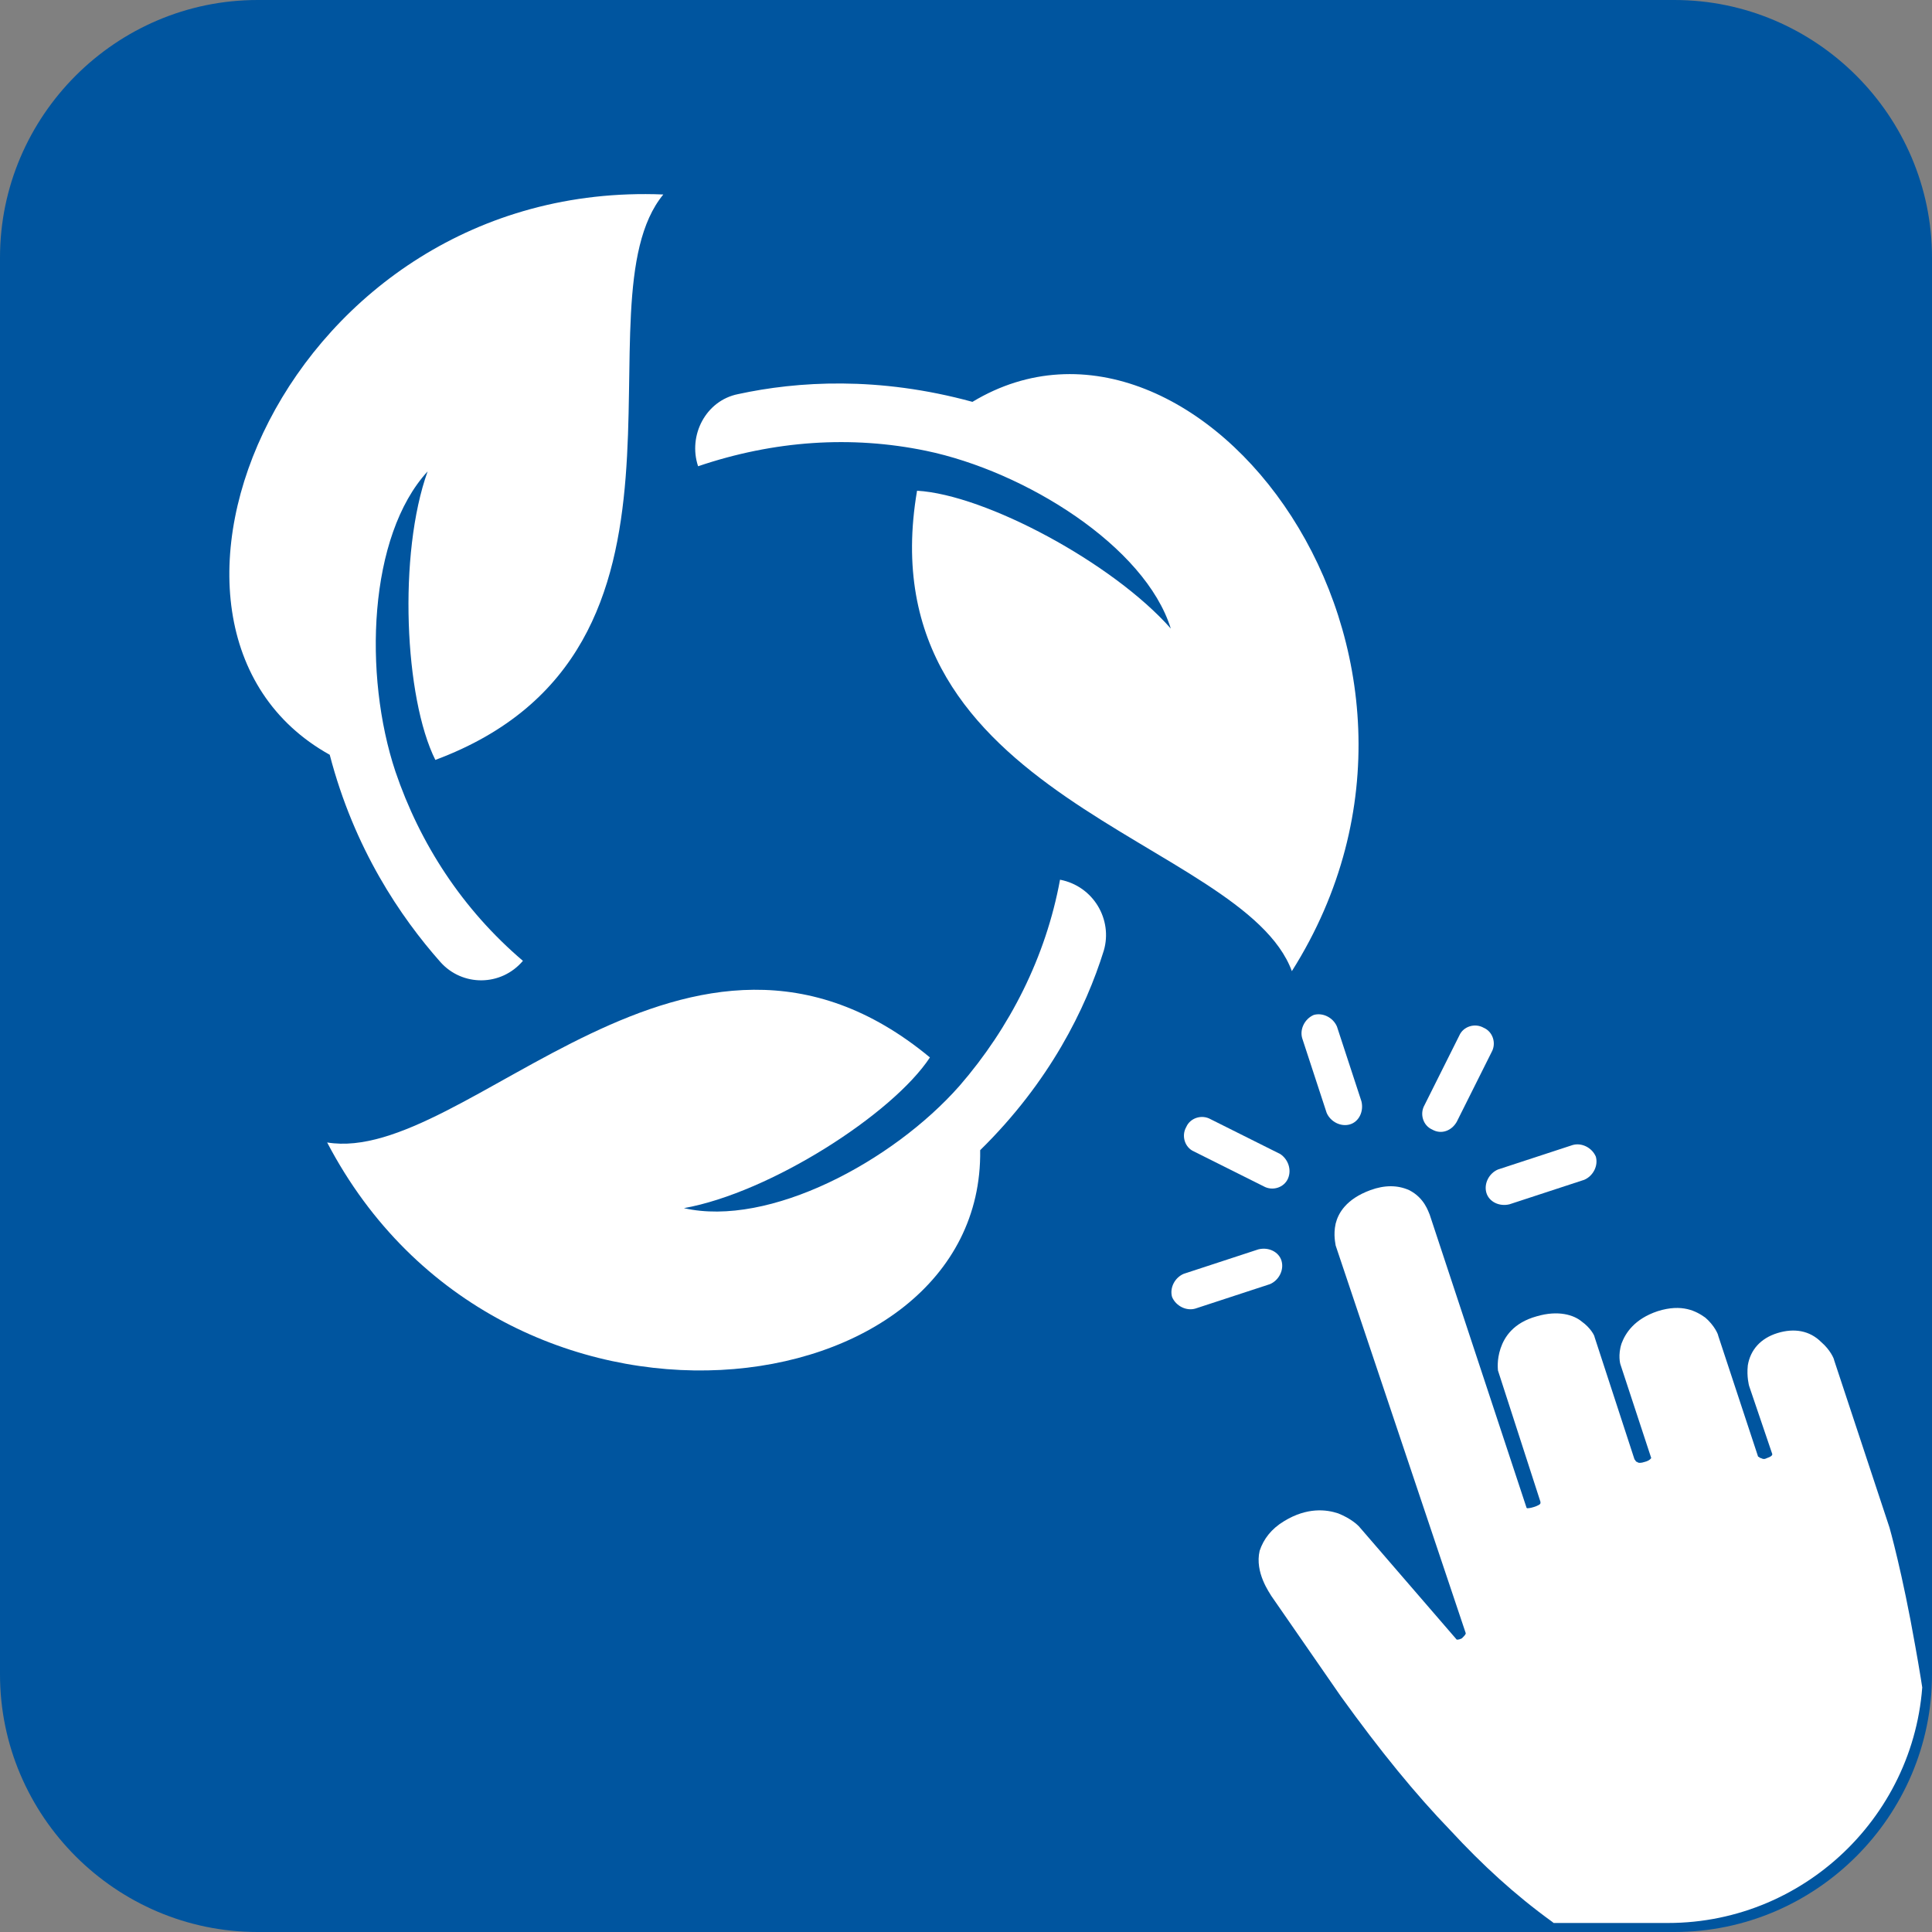 <?xml version="1.0" encoding="utf-8"?>
<!-- Generator: Adobe Illustrator 24.2.3, SVG Export Plug-In . SVG Version: 6.00 Build 0)  -->
<svg version="1.1" id="Layer_1" xmlns="http://www.w3.org/2000/svg" xmlns:xlink="http://www.w3.org/1999/xlink" x="0px" y="0px"
	 viewBox="0 0 150 150" enable-background="new 0 0 150 150" xml:space="preserve">
<rect x="0" y="0" width="150" height="150" fill="#808080" stroke="none"/>
<path fill="#00559F" d="M130,150H20c-11,0-20-9-20-20V20C0,9,9,0,20,0h110c11,0,20,9,20,20v110C150,141,141,150,130,150z"/>
<g>
	<g>
		<defs>
			<path id="SVGID_1_" d="M129.5,149.3H20.8C9.9,149.3,1,140.4,1,129.5V20.8C1,9.9,9.9,1,20.8,1h108.7c10.9,0,19.8,8.9,19.8,19.8
				v108.7C149.3,140.4,140.4,149.3,129.5,149.3z"/>
		</defs>
		<clipPath id="SVGID_2_">
			<use xlink:href="#SVGID_1_"  overflow="visible"/>
		</clipPath>
		<g clip-path="url(#SVGID_2_)">
			<path fill="#FFFFFF" d="M104.1,131.7c3.1,4.3,5.8,7.6,8.5,10.4c2.5,2.7,5,5,7.9,7.1c2.7,2.1,4.9,4.5,6.3,6.3
				c0.3,0.3,0.5,0.6,0.7,0.9l23.5-7.8c-0.2-3.5-0.4-7-0.8-10.5c-0.4-3.5-0.9-7-1.5-10.3c-1-5.7-2-9.2-2-9.2l0,0l-4.3-13l0,0
				c0-0.1-0.3-0.8-1-1.4c-0.9-0.9-2.1-1.1-3.4-0.7c-1.3,0.4-2.1,1.3-2.3,2.5c-0.1,0.9,0.1,1.6,0.1,1.6l1.8,5.3
				c0,0.1-0.1,0.2-0.4,0.3c-0.2,0.1-0.3,0.1-0.5,0c-0.1,0-0.1-0.1-0.2-0.1l-3.1-9.4c0-0.1-0.3-0.8-1-1.4c-0.7-0.5-1.8-1.1-3.7-0.5
				c-1.8,0.6-2.5,1.7-2.8,2.5c-0.3,0.9-0.1,1.6-0.1,1.6l2.4,7.3l0,0c0,0-0.1,0.2-0.5,0.3c-0.3,0.1-0.5,0.1-0.6,0
				c-0.1,0-0.1-0.1-0.2-0.2l-3.1-9.5l0,0c0-0.1-0.3-0.7-1-1.2c-0.6-0.5-1.8-0.9-3.5-0.4c-1.8,0.5-2.5,1.6-2.8,2.5s-0.2,1.6-0.2,1.7
				l0,0l3.3,10.2c0,0,0,0,0,0.1s-0.2,0.2-0.5,0.3c-0.3,0.1-0.5,0.1-0.5,0.1c-0.1,0-0.1-0.1-0.1-0.1L111,94.3
				c-0.1-0.2-0.4-1.3-1.6-1.9c-0.9-0.4-1.9-0.4-3,0c-1.9,0.7-2.5,1.8-2.7,2.6c-0.2,0.9,0,1.6,0,1.7l0,0l10.1,30.1
				c0,0.1-0.1,0.2-0.3,0.4c-0.2,0.1-0.3,0.1-0.4,0.1l-7.6-8.8l0,0c-0.1-0.1-0.6-0.6-1.6-1c-0.9-0.3-2.4-0.5-4.2,0.6
				c-1,0.6-1.6,1.4-1.9,2.3c-0.4,1.7,0.8,3.3,0.9,3.5L104.1,131.7L104.1,131.7z M119.9,117L119.9,117L119.9,117z"/>
			<path fill="#FFFFFF" d="M104.8,87.3L104.8,87.3c-0.7,0.2-1.5-0.2-1.8-0.9l-1.9-5.8c-0.2-0.7,0.2-1.5,0.9-1.8l0,0
				c0.7-0.2,1.5,0.2,1.8,0.9l1.9,5.8C105.9,86.3,105.5,87.1,104.8,87.3z"/>
			<path fill="#FFFFFF" d="M100,91.5L100,91.5c-0.3,0.7-1.2,1-1.9,0.6l-5.4-2.7c-0.7-0.3-1-1.2-0.6-1.9l0,0c0.3-0.7,1.2-1,1.9-0.6
				l5.4,2.7C100,90,100.3,90.8,100,91.5z"/>
			<path fill="#FFFFFF" d="M99.5,97.9L99.5,97.9c0.2,0.7-0.2,1.5-0.9,1.8l-5.8,1.9c-0.7,0.2-1.5-0.2-1.8-0.9l0,0
				c-0.2-0.7,0.2-1.5,0.9-1.8l5.8-1.9C98.5,96.8,99.3,97.2,99.5,97.9z"/>
			<path fill="#FFFFFF" d="M115.4,92.6L115.4,92.6c-0.2-0.7,0.2-1.5,0.9-1.8l5.8-1.9c0.7-0.2,1.5,0.2,1.8,0.9l0,0
				c0.2,0.7-0.2,1.5-0.9,1.8l-5.8,1.9C116.4,93.7,115.6,93.3,115.4,92.6z"/>
			<path fill="#FFFFFF" d="M111.2,87.7L111.2,87.7c-0.7-0.3-1-1.2-0.6-1.9l2.7-5.4c0.3-0.7,1.2-1,1.9-0.6l0,0c0.7,0.3,1,1.2,0.6,1.9
				l-2.7,5.4C112.7,87.8,111.9,88.1,111.2,87.7z"/>
		</g>
	</g>
</g>
<path fill="#FFFFFF" d="M82.3,68.3c-1.1,6-3.9,11.5-7.8,16c-5.2,5.9-14.8,11-21.4,9.5c6.7-1.2,16.2-7.3,19.1-11.7
	c-18.7-15.5-36,8.4-46.8,6.6c13.6,26,51,20.9,50.7,0.6c5.4-5.3,8.2-11,9.6-15.5C86.4,71.4,84.9,68.8,82.3,68.3L82.3,68.3z
	 M75.5,31.2c-7.3-2-13.6-1.6-18.2-0.6c-2.5,0.5-3.9,3.2-3.1,5.6c5.9-2,11.9-2.4,17.7-1.2c7.7,1.6,17,7.4,19,13.8
	c-4.5-5.1-14.4-10.4-19.7-10.7c-4.1,24,25.3,27,29.1,37.3C115.9,50.7,92.9,20.7,75.5,31.2z M40.6,74.6c-4.7-4-8-9.1-9.9-14.7
	c-2.5-7.5-2.1-18.3,2.5-23.3C30.9,43,31.4,54.2,33.8,59c22.8-8.5,10.7-35.4,17.7-43.9C22.2,13.9,7.8,48.7,25.6,58.6
	c1.9,7.3,5.5,12.6,8.6,16.1C35.9,76.6,38.9,76.6,40.6,74.6z"/>
</svg>
